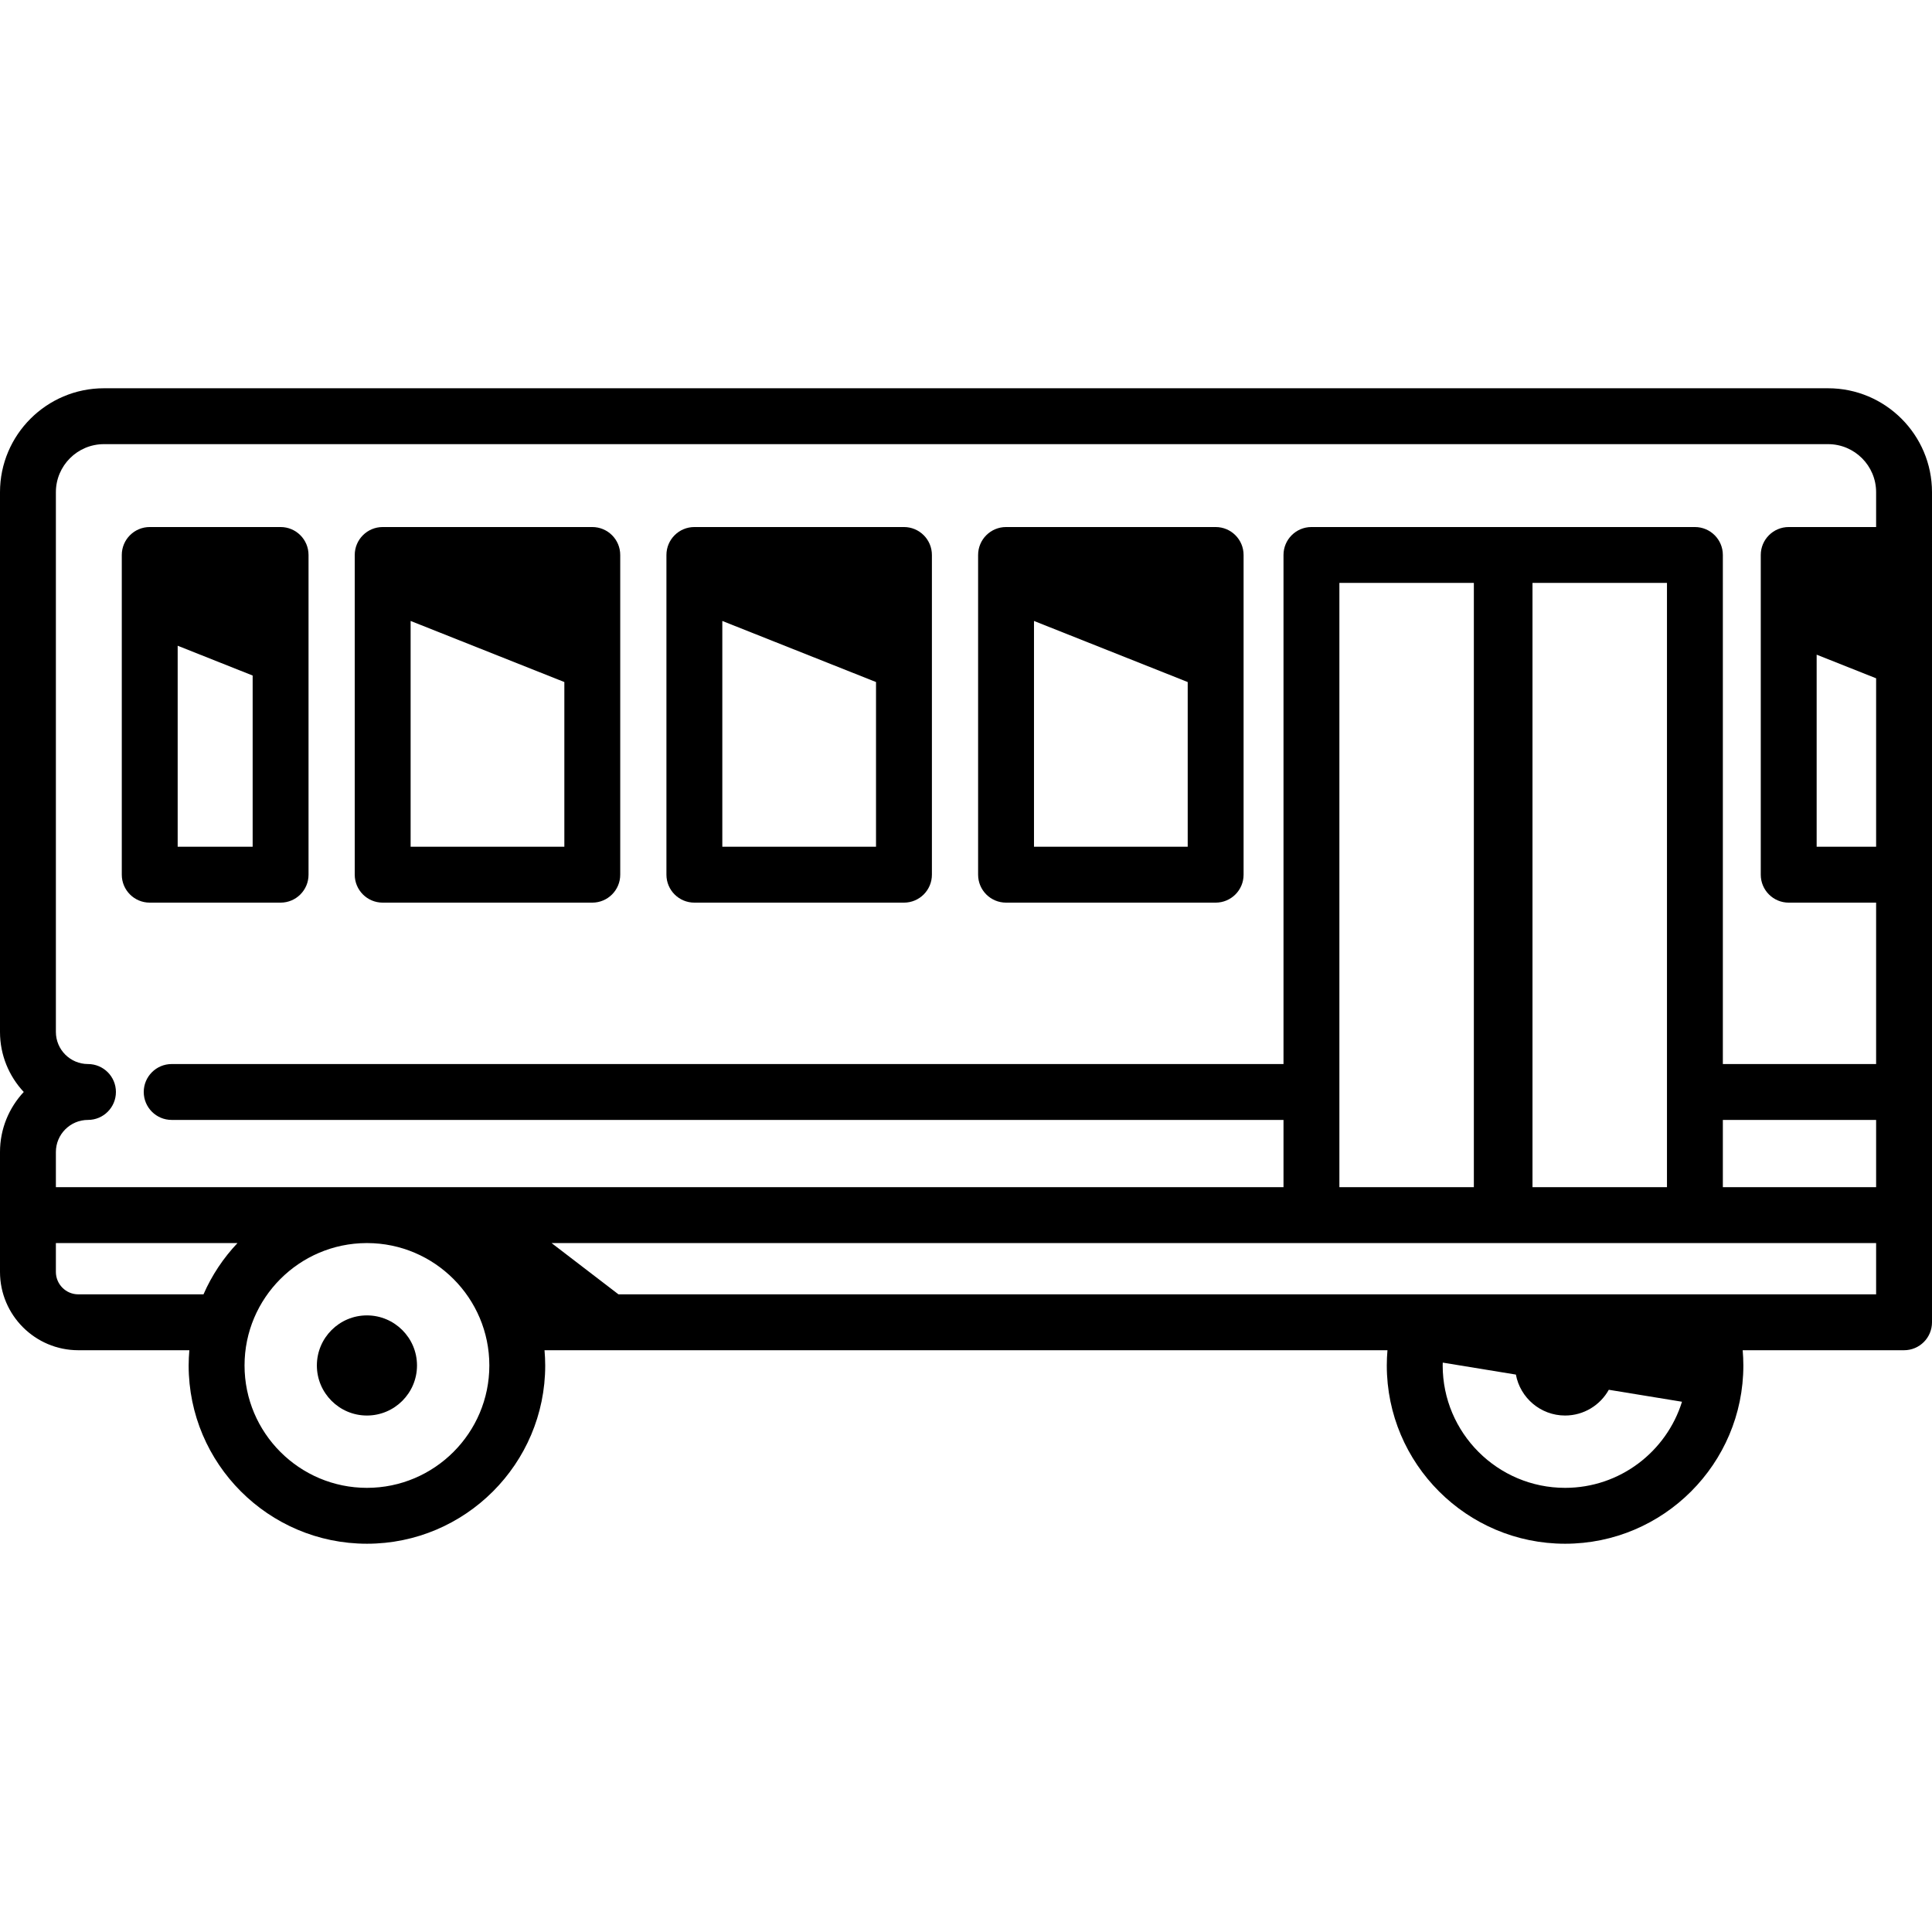 <?xml version="1.0" encoding="iso-8859-1"?>
<!-- Uploaded to: SVG Repo, www.svgrepo.com, Generator: SVG Repo Mixer Tools -->
<!DOCTYPE svg PUBLIC "-//W3C//DTD SVG 1.1//EN" "http://www.w3.org/Graphics/SVG/1.1/DTD/svg11.dtd">
<svg fill="#000000" height="800px" width="800px" version="1.1" id="Capa_1" xmlns="http://www.w3.org/2000/svg" xmlns:xlink="http://www.w3.org/1999/xlink" 
	 viewBox="0 0 484.023 484.023" xml:space="preserve">
<g>
	<path d="M95.873,226.137h52.512c3.866,0,7-3.134,7-7v-80.098c0-3.866-3.134-7-7-7H95.873c-3.866,0-7,3.134-7,7v80.098
		C88.873,223.003,92.007,226.137,95.873,226.137z M102.873,212.137v-56.57l38.512,15.304v41.266H102.873z"/>
	<path d="M37.512,226.137h32.785c3.866,0,7-3.134,7-7v-54.648v-20.54v-4.911c0-3.866-3.134-7-7-7H37.512c-3.866,0-7,3.134-7,7
		v80.098C30.512,223.003,33.646,226.137,37.512,226.137z M44.512,212.137v-50.362l18.785,7.465v42.897H44.512z"/>
	<path d="M173.961,226.137h52.508c3.866,0,7-3.134,7-7v-80.098c0-3.866-3.134-7-7-7h-52.508c-3.866,0-7,3.134-7,7v80.098
		C166.961,223.003,170.095,226.137,173.961,226.137z M180.961,212.137v-56.569l38.508,15.302v41.267H180.961z"/>
	<path d="M252.045,226.137h52.51c3.866,0,7-3.134,7-7v-80.098c0-3.866-3.134-7-7-7h-52.51c-3.866,0-7,3.134-7,7v80.098
		C245.045,223.003,248.179,226.137,252.045,226.137z M259.045,212.137v-56.569l38.51,15.303v41.266H259.045z"/>
	<path d="M91.928,329.545c-6.916,0-12.543,5.627-12.543,12.544c0,6.916,5.627,12.543,12.543,12.543
		c6.916,0,12.543-5.627,12.543-12.543C104.471,335.172,98.844,329.545,91.928,329.545z"/>
	<path d="M457.988,97.272H26.035C11.68,97.272,0,108.951,0,123.306v135.227c0,5.81,2.264,11.098,5.95,15.039
		C2.264,277.515,0,282.803,0,288.614v30.039c0,10.818,8.801,19.619,19.619,19.619h27.818c-0.106,1.26-0.174,2.53-0.174,3.817
		c0,24.627,20.038,44.662,44.668,44.662c24.627,0,44.662-20.036,44.662-44.663c0-1.287-0.067-2.557-0.174-3.816h16.154
		c0.008,0,0.016,0,0.02,0h195.008c-0.107,1.259-0.168,2.531-0.168,3.817c0,24.627,20.038,44.663,44.668,44.663
		c24.627,0,44.662-20.036,44.662-44.663c0-1.286-0.061-2.558-0.168-3.816h40.428c3.866,0,7-3.134,7-7V123.306
		C484.023,108.951,472.344,97.272,457.988,97.272z M455.125,164.015l14.898,5.92v42.202h-14.898V164.015z M417.625,297.423h-33.69
		V146.039h33.69V297.423z M369.244,297.423h-33.689V146.039h33.689V297.423z M431.625,280.573h38.398v16.851h-38.398V280.573z
		 M26.035,111.272h431.953c6.636,0,12.035,5.398,12.035,12.034v8.732h-21.898c-3.866,0-7,3.134-7,7v4.911v9.752v65.436
		c0,3.866,3.134,7,7,7h21.898v40.436h-38.398V139.039c0-3.866-3.134-7-7-7h-96.07c-3.866,0-7,3.134-7,7v127.535H43.012
		c-3.866,0-7,3.134-7,7c0,3.866,3.134,7,7,7h278.543v16.851L14,297.425v-8.812c0-4.433,3.606-8.04,8.039-8.04h0.001h0.001
		c3.866,0,7-3.134,7-7c0-3.866-3.134-7-7-7c-4.434,0-8.041-3.607-8.041-8.04V123.306C14,116.671,19.399,111.272,26.035,111.272z
		 M19.619,324.271c-3.099,0-5.619-2.521-5.619-5.619v-7.227h45.498c-3.533,3.734-6.431,8.072-8.516,12.846H19.619z M91.932,372.751
		H91.93c-16.909,0-30.666-13.755-30.666-30.662c0-16.878,13.707-30.613,30.573-30.663h0.186
		c16.865,0.05,30.571,13.785,30.571,30.663C122.594,358.995,108.839,372.751,91.932,372.751z M392.102,372.751H392.1
		c-16.909,0-30.666-13.755-30.666-30.663c0-0.239,0.015-0.475,0.021-0.713l18.319,2.997c1.078,5.828,6.19,10.258,12.326,10.258
		c4.705,0,8.809-2.607,10.954-6.45l18.334,2.999C417.504,363.662,405.845,372.751,392.102,372.751z M470.023,324.271H154.948
		l-16.763-12.846l331.838-0.001V324.271z"/>
</g>
</svg>